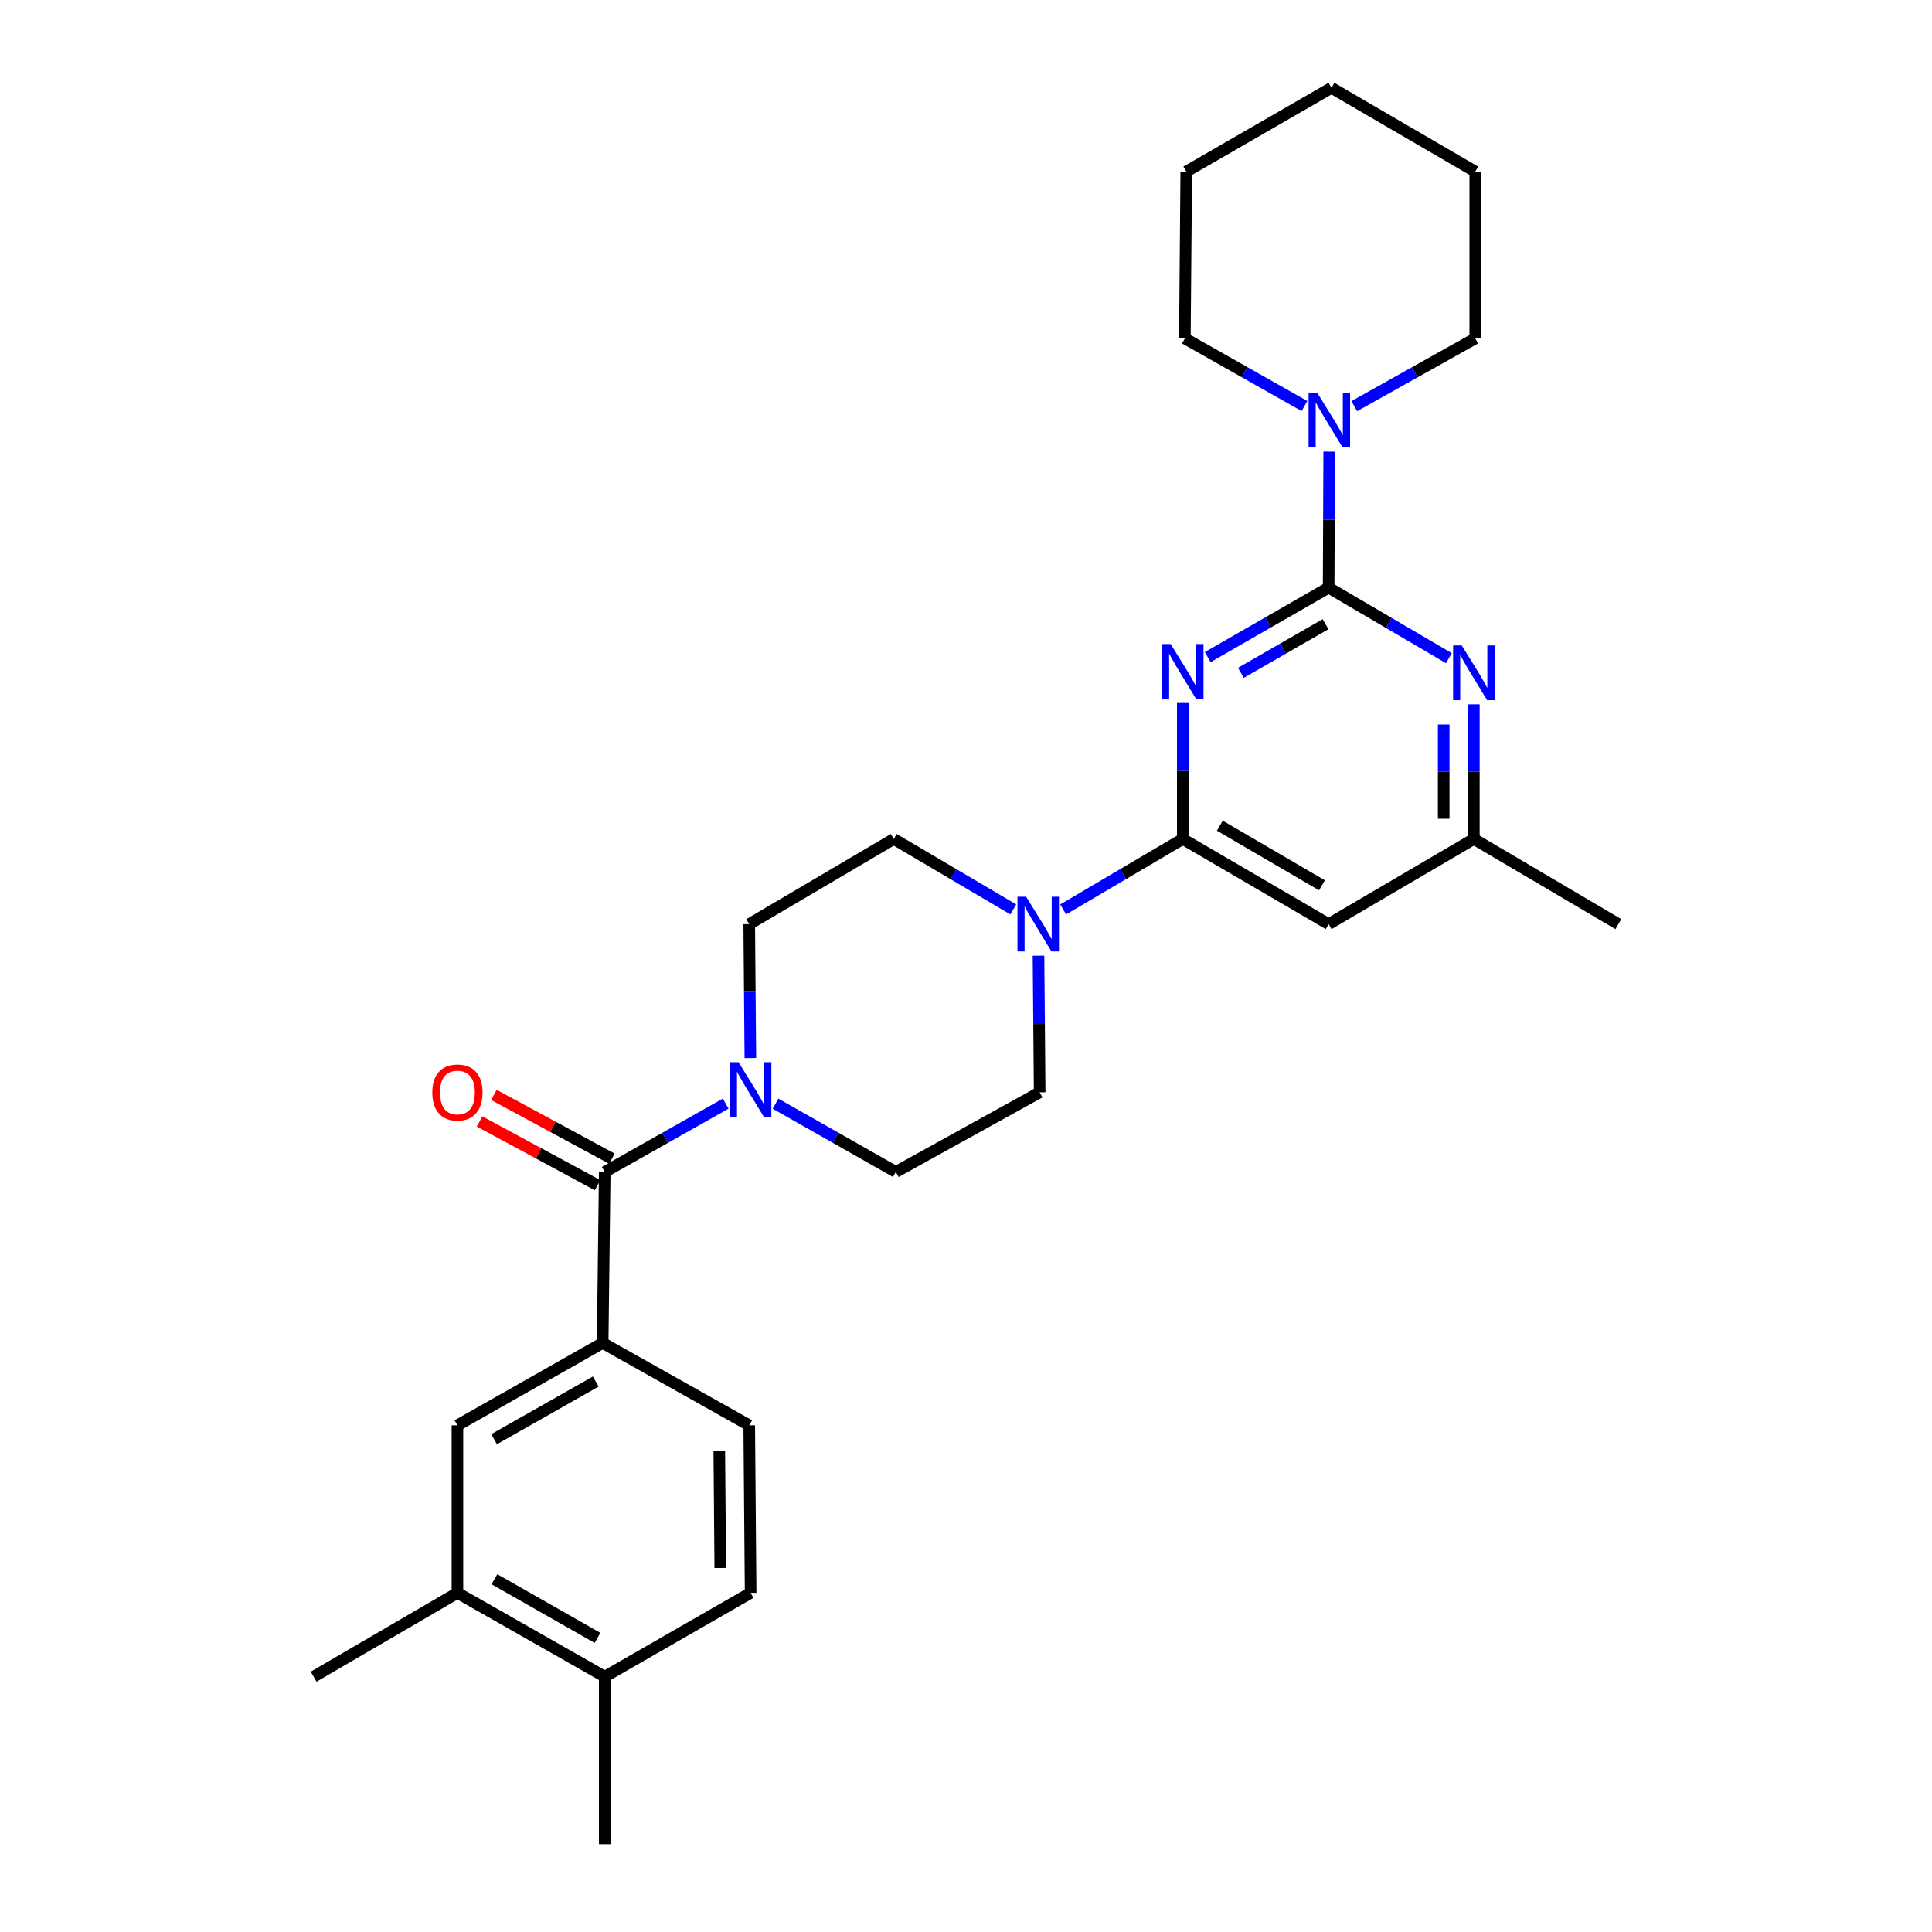 <?xml version='1.0' encoding='iso-8859-1'?>
<svg version='1.1' baseProfile='full'
              xmlns='http://www.w3.org/2000/svg'
                      xmlns:rdkit='http://www.rdkit.org/xml'
                      xmlns:xlink='http://www.w3.org/1999/xlink'
                  xml:space='preserve'
width='1000px' height='1000px' viewBox='0 0 1000 1000'>
<!-- END OF HEADER -->
<rect style='opacity:1.0;fill:#FFFFFF;stroke:none' width='1000' height='1000' x='0' y='0'> </rect>
<path class='bond-0' d='M 625.116,340.112 L 656.413,322.135' style='fill:none;fill-rule:evenodd;stroke:#0000FF;stroke-width:6px;stroke-linecap:butt;stroke-linejoin:miter;stroke-opacity:1' />
<path class='bond-0' d='M 656.413,322.135 L 687.71,304.158' style='fill:none;fill-rule:evenodd;stroke:#000000;stroke-width:6px;stroke-linecap:butt;stroke-linejoin:miter;stroke-opacity:1' />
<path class='bond-0' d='M 642.278,348.25 L 664.186,335.666' style='fill:none;fill-rule:evenodd;stroke:#0000FF;stroke-width:6px;stroke-linecap:butt;stroke-linejoin:miter;stroke-opacity:1' />
<path class='bond-0' d='M 664.186,335.666 L 686.093,323.083' style='fill:none;fill-rule:evenodd;stroke:#000000;stroke-width:6px;stroke-linecap:butt;stroke-linejoin:miter;stroke-opacity:1' />
<path class='bond-1' d='M 612.199,363.859 L 612.199,399.055' style='fill:none;fill-rule:evenodd;stroke:#0000FF;stroke-width:6px;stroke-linecap:butt;stroke-linejoin:miter;stroke-opacity:1' />
<path class='bond-1' d='M 612.199,399.055 L 612.199,434.251' style='fill:none;fill-rule:evenodd;stroke:#000000;stroke-width:6px;stroke-linecap:butt;stroke-linejoin:miter;stroke-opacity:1' />
<path class='bond-3' d='M 687.71,304.158 L 718.828,322.411' style='fill:none;fill-rule:evenodd;stroke:#000000;stroke-width:6px;stroke-linecap:butt;stroke-linejoin:miter;stroke-opacity:1' />
<path class='bond-3' d='M 718.828,322.411 L 749.947,340.665' style='fill:none;fill-rule:evenodd;stroke:#0000FF;stroke-width:6px;stroke-linecap:butt;stroke-linejoin:miter;stroke-opacity:1' />
<path class='bond-6' d='M 687.71,304.158 L 687.854,268.966' style='fill:none;fill-rule:evenodd;stroke:#000000;stroke-width:6px;stroke-linecap:butt;stroke-linejoin:miter;stroke-opacity:1' />
<path class='bond-6' d='M 687.854,268.966 L 687.998,233.775' style='fill:none;fill-rule:evenodd;stroke:#0000FF;stroke-width:6px;stroke-linecap:butt;stroke-linejoin:miter;stroke-opacity:1' />
<path class='bond-4' d='M 612.199,434.251 L 581.246,452.486' style='fill:none;fill-rule:evenodd;stroke:#000000;stroke-width:6px;stroke-linecap:butt;stroke-linejoin:miter;stroke-opacity:1' />
<path class='bond-4' d='M 581.246,452.486 L 550.293,470.721' style='fill:none;fill-rule:evenodd;stroke:#0000FF;stroke-width:6px;stroke-linecap:butt;stroke-linejoin:miter;stroke-opacity:1' />
<path class='bond-7' d='M 612.199,434.251 L 687.71,478.326' style='fill:none;fill-rule:evenodd;stroke:#000000;stroke-width:6px;stroke-linecap:butt;stroke-linejoin:miter;stroke-opacity:1' />
<path class='bond-7' d='M 631.393,427.385 L 684.25,458.238' style='fill:none;fill-rule:evenodd;stroke:#000000;stroke-width:6px;stroke-linecap:butt;stroke-linejoin:miter;stroke-opacity:1' />
<path class='bond-2' d='M 313.01,606.59 L 344.311,588.913' style='fill:none;fill-rule:evenodd;stroke:#000000;stroke-width:6px;stroke-linecap:butt;stroke-linejoin:miter;stroke-opacity:1' />
<path class='bond-2' d='M 344.311,588.913 L 375.612,571.235' style='fill:none;fill-rule:evenodd;stroke:#0000FF;stroke-width:6px;stroke-linecap:butt;stroke-linejoin:miter;stroke-opacity:1' />
<path class='bond-8' d='M 313.01,606.59 L 311.935,695.114' style='fill:none;fill-rule:evenodd;stroke:#000000;stroke-width:6px;stroke-linecap:butt;stroke-linejoin:miter;stroke-opacity:1' />
<path class='bond-16' d='M 316.719,599.726 L 286.178,583.225' style='fill:none;fill-rule:evenodd;stroke:#000000;stroke-width:6px;stroke-linecap:butt;stroke-linejoin:miter;stroke-opacity:1' />
<path class='bond-16' d='M 286.178,583.225 L 255.638,566.723' style='fill:none;fill-rule:evenodd;stroke:#FF0000;stroke-width:6px;stroke-linecap:butt;stroke-linejoin:miter;stroke-opacity:1' />
<path class='bond-16' d='M 309.301,613.455 L 278.76,596.954' style='fill:none;fill-rule:evenodd;stroke:#000000;stroke-width:6px;stroke-linecap:butt;stroke-linejoin:miter;stroke-opacity:1' />
<path class='bond-16' d='M 278.76,596.954 L 248.22,580.452' style='fill:none;fill-rule:evenodd;stroke:#FF0000;stroke-width:6px;stroke-linecap:butt;stroke-linejoin:miter;stroke-opacity:1' />
<path class='bond-28' d='M 762.865,364.552 L 762.865,399.402' style='fill:none;fill-rule:evenodd;stroke:#0000FF;stroke-width:6px;stroke-linecap:butt;stroke-linejoin:miter;stroke-opacity:1' />
<path class='bond-28' d='M 762.865,399.402 L 762.865,434.251' style='fill:none;fill-rule:evenodd;stroke:#000000;stroke-width:6px;stroke-linecap:butt;stroke-linejoin:miter;stroke-opacity:1' />
<path class='bond-28' d='M 747.26,375.007 L 747.26,399.402' style='fill:none;fill-rule:evenodd;stroke:#0000FF;stroke-width:6px;stroke-linecap:butt;stroke-linejoin:miter;stroke-opacity:1' />
<path class='bond-28' d='M 747.26,399.402 L 747.26,423.796' style='fill:none;fill-rule:evenodd;stroke:#000000;stroke-width:6px;stroke-linecap:butt;stroke-linejoin:miter;stroke-opacity:1' />
<path class='bond-12' d='M 524.473,470.716 L 493.545,452.484' style='fill:none;fill-rule:evenodd;stroke:#0000FF;stroke-width:6px;stroke-linecap:butt;stroke-linejoin:miter;stroke-opacity:1' />
<path class='bond-12' d='M 493.545,452.484 L 462.618,434.251' style='fill:none;fill-rule:evenodd;stroke:#000000;stroke-width:6px;stroke-linecap:butt;stroke-linejoin:miter;stroke-opacity:1' />
<path class='bond-13' d='M 537.522,494.663 L 537.825,530.028' style='fill:none;fill-rule:evenodd;stroke:#0000FF;stroke-width:6px;stroke-linecap:butt;stroke-linejoin:miter;stroke-opacity:1' />
<path class='bond-13' d='M 537.825,530.028 L 538.128,565.393' style='fill:none;fill-rule:evenodd;stroke:#000000;stroke-width:6px;stroke-linecap:butt;stroke-linejoin:miter;stroke-opacity:1' />
<path class='bond-5' d='M 401.42,571.265 L 432.548,588.928' style='fill:none;fill-rule:evenodd;stroke:#0000FF;stroke-width:6px;stroke-linecap:butt;stroke-linejoin:miter;stroke-opacity:1' />
<path class='bond-5' d='M 432.548,588.928 L 463.675,606.59' style='fill:none;fill-rule:evenodd;stroke:#000000;stroke-width:6px;stroke-linecap:butt;stroke-linejoin:miter;stroke-opacity:1' />
<path class='bond-29' d='M 388.383,547.645 L 388.092,512.986' style='fill:none;fill-rule:evenodd;stroke:#0000FF;stroke-width:6px;stroke-linecap:butt;stroke-linejoin:miter;stroke-opacity:1' />
<path class='bond-29' d='M 388.092,512.986 L 387.801,478.326' style='fill:none;fill-rule:evenodd;stroke:#000000;stroke-width:6px;stroke-linecap:butt;stroke-linejoin:miter;stroke-opacity:1' />
<path class='bond-20' d='M 700.969,210.225 L 732.281,192.7' style='fill:none;fill-rule:evenodd;stroke:#0000FF;stroke-width:6px;stroke-linecap:butt;stroke-linejoin:miter;stroke-opacity:1' />
<path class='bond-20' d='M 732.281,192.7 L 763.593,175.175' style='fill:none;fill-rule:evenodd;stroke:#000000;stroke-width:6px;stroke-linecap:butt;stroke-linejoin:miter;stroke-opacity:1' />
<path class='bond-21' d='M 675.178,210.162 L 644.23,192.668' style='fill:none;fill-rule:evenodd;stroke:#0000FF;stroke-width:6px;stroke-linecap:butt;stroke-linejoin:miter;stroke-opacity:1' />
<path class='bond-21' d='M 644.23,192.668 L 613.283,175.175' style='fill:none;fill-rule:evenodd;stroke:#000000;stroke-width:6px;stroke-linecap:butt;stroke-linejoin:miter;stroke-opacity:1' />
<path class='bond-10' d='M 687.71,478.326 L 762.865,434.251' style='fill:none;fill-rule:evenodd;stroke:#000000;stroke-width:6px;stroke-linecap:butt;stroke-linejoin:miter;stroke-opacity:1' />
<path class='bond-9' d='M 311.935,695.114 L 236.762,737.758' style='fill:none;fill-rule:evenodd;stroke:#000000;stroke-width:6px;stroke-linecap:butt;stroke-linejoin:miter;stroke-opacity:1' />
<path class='bond-9' d='M 308.359,715.083 L 255.738,744.935' style='fill:none;fill-rule:evenodd;stroke:#000000;stroke-width:6px;stroke-linecap:butt;stroke-linejoin:miter;stroke-opacity:1' />
<path class='bond-18' d='M 311.935,695.114 L 387.801,737.758' style='fill:none;fill-rule:evenodd;stroke:#000000;stroke-width:6px;stroke-linecap:butt;stroke-linejoin:miter;stroke-opacity:1' />
<path class='bond-11' d='M 236.762,737.758 L 236.762,824.47' style='fill:none;fill-rule:evenodd;stroke:#000000;stroke-width:6px;stroke-linecap:butt;stroke-linejoin:miter;stroke-opacity:1' />
<path class='bond-23' d='M 762.865,434.251 L 837.656,478.326' style='fill:none;fill-rule:evenodd;stroke:#000000;stroke-width:6px;stroke-linecap:butt;stroke-linejoin:miter;stroke-opacity:1' />
<path class='bond-22' d='M 236.762,824.47 L 162.344,867.843' style='fill:none;fill-rule:evenodd;stroke:#000000;stroke-width:6px;stroke-linecap:butt;stroke-linejoin:miter;stroke-opacity:1' />
<path class='bond-31' d='M 236.762,824.47 L 313.01,867.843' style='fill:none;fill-rule:evenodd;stroke:#000000;stroke-width:6px;stroke-linecap:butt;stroke-linejoin:miter;stroke-opacity:1' />
<path class='bond-31' d='M 255.915,817.412 L 309.288,847.773' style='fill:none;fill-rule:evenodd;stroke:#000000;stroke-width:6px;stroke-linecap:butt;stroke-linejoin:miter;stroke-opacity:1' />
<path class='bond-15' d='M 462.618,434.251 L 387.801,478.326' style='fill:none;fill-rule:evenodd;stroke:#000000;stroke-width:6px;stroke-linecap:butt;stroke-linejoin:miter;stroke-opacity:1' />
<path class='bond-14' d='M 538.128,565.393 L 463.675,606.59' style='fill:none;fill-rule:evenodd;stroke:#000000;stroke-width:6px;stroke-linecap:butt;stroke-linejoin:miter;stroke-opacity:1' />
<path class='bond-17' d='M 313.01,867.843 L 388.52,824.47' style='fill:none;fill-rule:evenodd;stroke:#000000;stroke-width:6px;stroke-linecap:butt;stroke-linejoin:miter;stroke-opacity:1' />
<path class='bond-24' d='M 313.01,867.843 L 313.01,954.545' style='fill:none;fill-rule:evenodd;stroke:#000000;stroke-width:6px;stroke-linecap:butt;stroke-linejoin:miter;stroke-opacity:1' />
<path class='bond-19' d='M 387.801,737.758 L 388.52,824.47' style='fill:none;fill-rule:evenodd;stroke:#000000;stroke-width:6px;stroke-linecap:butt;stroke-linejoin:miter;stroke-opacity:1' />
<path class='bond-19' d='M 372.304,750.895 L 372.808,811.593' style='fill:none;fill-rule:evenodd;stroke:#000000;stroke-width:6px;stroke-linecap:butt;stroke-linejoin:miter;stroke-opacity:1' />
<path class='bond-26' d='M 763.593,175.175 L 763.593,88.81' style='fill:none;fill-rule:evenodd;stroke:#000000;stroke-width:6px;stroke-linecap:butt;stroke-linejoin:miter;stroke-opacity:1' />
<path class='bond-25' d='M 613.283,175.175 L 614.003,88.81' style='fill:none;fill-rule:evenodd;stroke:#000000;stroke-width:6px;stroke-linecap:butt;stroke-linejoin:miter;stroke-opacity:1' />
<path class='bond-27' d='M 614.003,88.81 L 689.158,45.455' style='fill:none;fill-rule:evenodd;stroke:#000000;stroke-width:6px;stroke-linecap:butt;stroke-linejoin:miter;stroke-opacity:1' />
<path class='bond-30' d='M 763.593,88.81 L 689.158,45.455' style='fill:none;fill-rule:evenodd;stroke:#000000;stroke-width:6px;stroke-linecap:butt;stroke-linejoin:miter;stroke-opacity:1' />
<path  class='atom-0' d='M 605.939 333.371
L 615.219 348.371
Q 616.139 349.851, 617.619 352.531
Q 619.099 355.211, 619.179 355.371
L 619.179 333.371
L 622.939 333.371
L 622.939 361.691
L 619.059 361.691
L 609.099 345.291
Q 607.939 343.371, 606.699 341.171
Q 605.499 338.971, 605.139 338.291
L 605.139 361.691
L 601.459 361.691
L 601.459 333.371
L 605.939 333.371
' fill='#0000FF'/>
<path  class='atom-4' d='M 756.605 334.082
L 765.885 349.082
Q 766.805 350.562, 768.285 353.242
Q 769.765 355.922, 769.845 356.082
L 769.845 334.082
L 773.605 334.082
L 773.605 362.402
L 769.725 362.402
L 759.765 346.002
Q 758.605 344.082, 757.365 341.882
Q 756.165 339.682, 755.805 339.002
L 755.805 362.402
L 752.125 362.402
L 752.125 334.082
L 756.605 334.082
' fill='#0000FF'/>
<path  class='atom-5' d='M 531.122 464.166
L 540.402 479.166
Q 541.322 480.646, 542.802 483.326
Q 544.282 486.006, 544.362 486.166
L 544.362 464.166
L 548.122 464.166
L 548.122 492.486
L 544.242 492.486
L 534.282 476.086
Q 533.122 474.166, 531.882 471.966
Q 530.682 469.766, 530.322 469.086
L 530.322 492.486
L 526.642 492.486
L 526.642 464.166
L 531.122 464.166
' fill='#0000FF'/>
<path  class='atom-6' d='M 382.26 549.786
L 391.54 564.786
Q 392.46 566.266, 393.94 568.946
Q 395.42 571.626, 395.5 571.786
L 395.5 549.786
L 399.26 549.786
L 399.26 578.106
L 395.38 578.106
L 385.42 561.706
Q 384.26 559.786, 383.02 557.586
Q 381.82 555.386, 381.46 554.706
L 381.46 578.106
L 377.78 578.106
L 377.78 549.786
L 382.26 549.786
' fill='#0000FF'/>
<path  class='atom-7' d='M 681.805 203.287
L 691.085 218.287
Q 692.005 219.767, 693.485 222.447
Q 694.965 225.127, 695.045 225.287
L 695.045 203.287
L 698.805 203.287
L 698.805 231.607
L 694.925 231.607
L 684.965 215.207
Q 683.805 213.287, 682.565 211.087
Q 681.365 208.887, 681.005 208.207
L 681.005 231.607
L 677.325 231.607
L 677.325 203.287
L 681.805 203.287
' fill='#0000FF'/>
<path  class='atom-17' d='M 223.762 565.473
Q 223.762 558.673, 227.122 554.873
Q 230.482 551.073, 236.762 551.073
Q 243.042 551.073, 246.402 554.873
Q 249.762 558.673, 249.762 565.473
Q 249.762 572.353, 246.362 576.273
Q 242.962 580.153, 236.762 580.153
Q 230.522 580.153, 227.122 576.273
Q 223.762 572.393, 223.762 565.473
M 236.762 576.953
Q 241.082 576.953, 243.402 574.073
Q 245.762 571.153, 245.762 565.473
Q 245.762 559.913, 243.402 557.113
Q 241.082 554.273, 236.762 554.273
Q 232.442 554.273, 230.082 557.073
Q 227.762 559.873, 227.762 565.473
Q 227.762 571.193, 230.082 574.073
Q 232.442 576.953, 236.762 576.953
' fill='#FF0000'/>
</svg>
